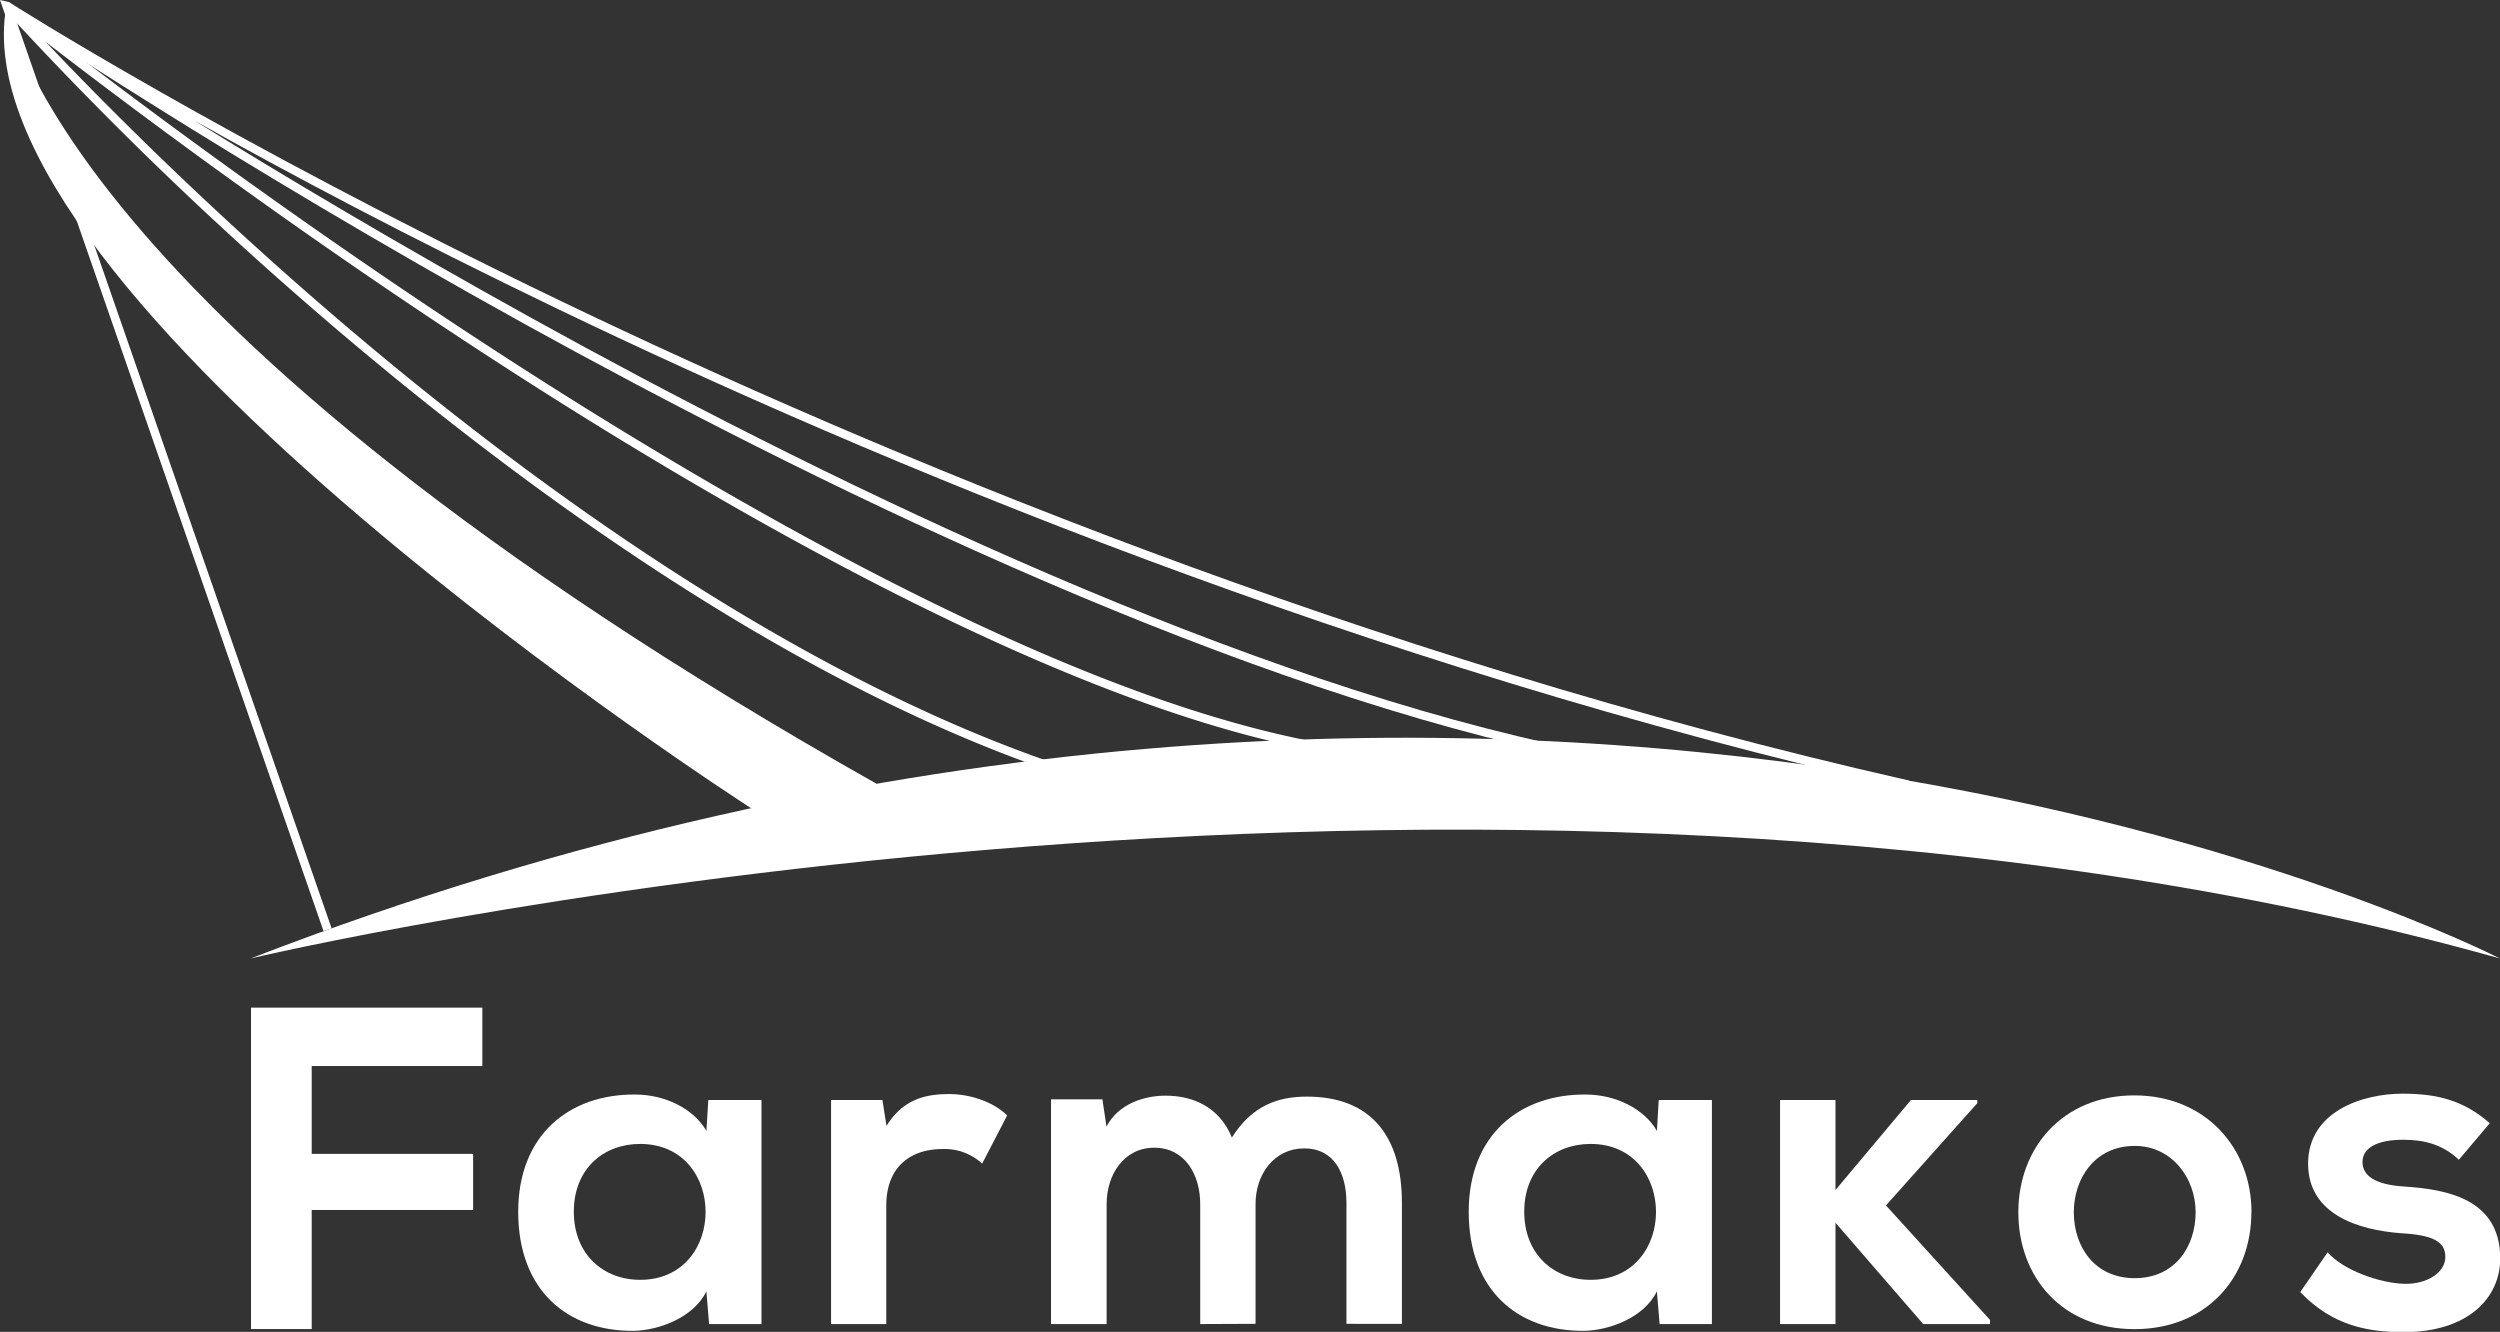 <svg id="Livello_1" data-name="Livello 1" xmlns="http://www.w3.org/2000/svg" viewBox="0 0 556.15 296.29"><rect x="0" y="0" width="556.15" height="296.29" fill="#333333" stroke="none"/><defs><style>.cls-1{fill:#fff;}</style></defs><title>Logo Farmakos 2019-white</title><path class="cls-1" d="M55.75,213.22s270.48-64.49,500.37,0c0,0-214.36-110.47-500.37,0" transform="translate(0 0)"/><path class="cls-1" d="M167.1,179.8S-10.5,65.73,1.44,1.25C1.44,1.25,11.78,71,195,174.36l-12,9Z" transform="translate(0 0)"/><path class="cls-1" d="M424.3,175.55C302.4,147.93,193.75,102.24,124.13,68.76c-32.87-15.8-60.4-30.43-81-42C63,39.07,89,54.57,118.26,70.76c61.41,34,150.69,78,227.06,94.79l-.41,1.85c-76.59-16.9-166-61-227.62-95C50.62,35.57,1.4,2.3.91,2l1-1.58c.47.3,47.66,30.39,123,66.62,69.56,33.42,178,79,299.74,106.59Z" transform="translate(0 0)"/><path class="cls-1" d="M231.83,170.85C170.89,149.4,111.3,104.55,72,70.78A835.9,835.9,0,0,1,.73,1.88L2,.51c.44.35,44.75,35.8,102.16,73.56,52.94,34.82,128.16,78.78,185.87,90.48l-.37,1.86c-58-11.75-133.47-55.84-186.56-90.75-42-27.6-76.93-54-92.93-66.34,11.34,12,33.9,34.91,63.1,60.05,39.13,33.7,98.51,78.35,159.16,99.7Z" transform="translate(0 0)"/><rect class="cls-1" x="36.21" y="-4.79" width="1.9" height="217.65" transform="translate(-32.09 17.96) rotate(-19.16)"/><polygon class="cls-1" points="0.54 1.56 0 0 1.95 0.45 1.88 1.25 1.09 1.75 0.54 1.56"/><polygon class="cls-1" points="419.55 268.16 439.87 245.41 439.87 244.71 425.11 244.71 408.32 264.73 408.32 244.71 395.99 244.71 395.99 294.55 408.32 294.55 408.32 272.01 427.84 294.55 442.7 294.55 442.7 293.64 419.55 268.16"/><path class="cls-1" d="M157.57,244.7H169.4v49.85H157.75l-.61-7.28c-2.83,5.86-10.62,8.69-16.18,8.79-14.76.11-25.68-9-25.68-26.48,0-17.19,11.43-26.19,26-26.09,6.67,0,13,3.13,15.87,8.09Zm-29.92,24.85c0,9.5,6.57,15.16,14.76,15.16,19.41,0,19.41-30.23,0-30.23-8.19,0-14.76,5.56-14.76,15.07" transform="translate(0 0)"/><path class="cls-1" d="M196.3,244.7l.91,5.77c3.84-6.17,9-7.08,14-7.08s10.11,2,12.84,4.75l-5.56,10.72a12.29,12.29,0,0,0-8.89-3.24c-6.47,0-12.44,3.44-12.44,12.64v26.29H184.88V244.7Z" transform="translate(0 0)"/><path class="cls-1" d="M369,244.7h11.83v49.85H369.2l-.61-7.28c-2.83,5.86-10.62,8.69-16.18,8.79-14.76.11-25.68-9-25.68-26.48,0-17.19,11.43-26.19,26-26.09,6.67,0,13,3.13,15.87,8.09Zm-29.92,24.85c0,9.5,6.57,15.16,14.76,15.16,19.41,0,19.41-30.23,0-30.23-8.19,0-14.76,5.56-14.76,15.07" transform="translate(0 0)"/><path class="cls-1" d="M500.84,269.68c0,14.35-9.81,26-26,26S449,284.05,449,269.68s9.91-26,25.79-26,26.08,11.73,26.08,26m-39.53,0c0,7.58,4.55,14.66,13.55,14.66s13.55-7.08,13.55-14.66-5.26-14.76-13.55-14.76c-8.9,0-13.55,7.28-13.55,14.76" transform="translate(0 0)"/><path class="cls-1" d="M547,258c-3.54-3.34-7.59-4.45-12.34-4.45-5.86,0-9.1,1.82-9.1,4.95s2.93,5.06,9.3,5.46c9.41.61,21.34,2.73,21.34,16,0,8.79-7.18,16.38-21.44,16.38-7.88,0-15.77-1.32-23.05-8.9l6.09-8.84c3.54,4,11.62,6.88,17.19,7,4.65.1,9-2.33,9-6,0-3.44-2.83-4.86-9.9-5.26-9.41-.71-20.63-4.15-20.63-15.47,0-11.53,11.93-15.57,21-15.57,7.79,0,13.65,1.51,19.41,6.57Z" transform="translate(0 0)"/><path class="cls-1" d="M267,294.55V267.86c0-6.58-3.43-12.54-10.21-12.54s-10.61,6-10.61,12.54v26.69H233.81v-50h11.43l.91,6.07c2.63-5.06,8.39-6.88,13.14-6.88,6,0,11.93,2.43,14.76,9.31,4.45-7.08,10.21-9.1,16.68-9.1,14.16,0,21.14,8.69,21.14,23.65v26.9H299.53v-26.9c0-6.57-2.73-12.13-9.4-12.13s-10.82,5.76-10.82,12.34v26.69Z" transform="translate(0 0)"/><polygon class="cls-1" points="55.84 295.66 55.84 224.16 107.3 224.16 107.3 237.15 69.34 237.15 69.34 256.69 105.25 256.69 105.25 269.17 69.34 269.17 69.34 295.66 55.84 295.66"/></svg>